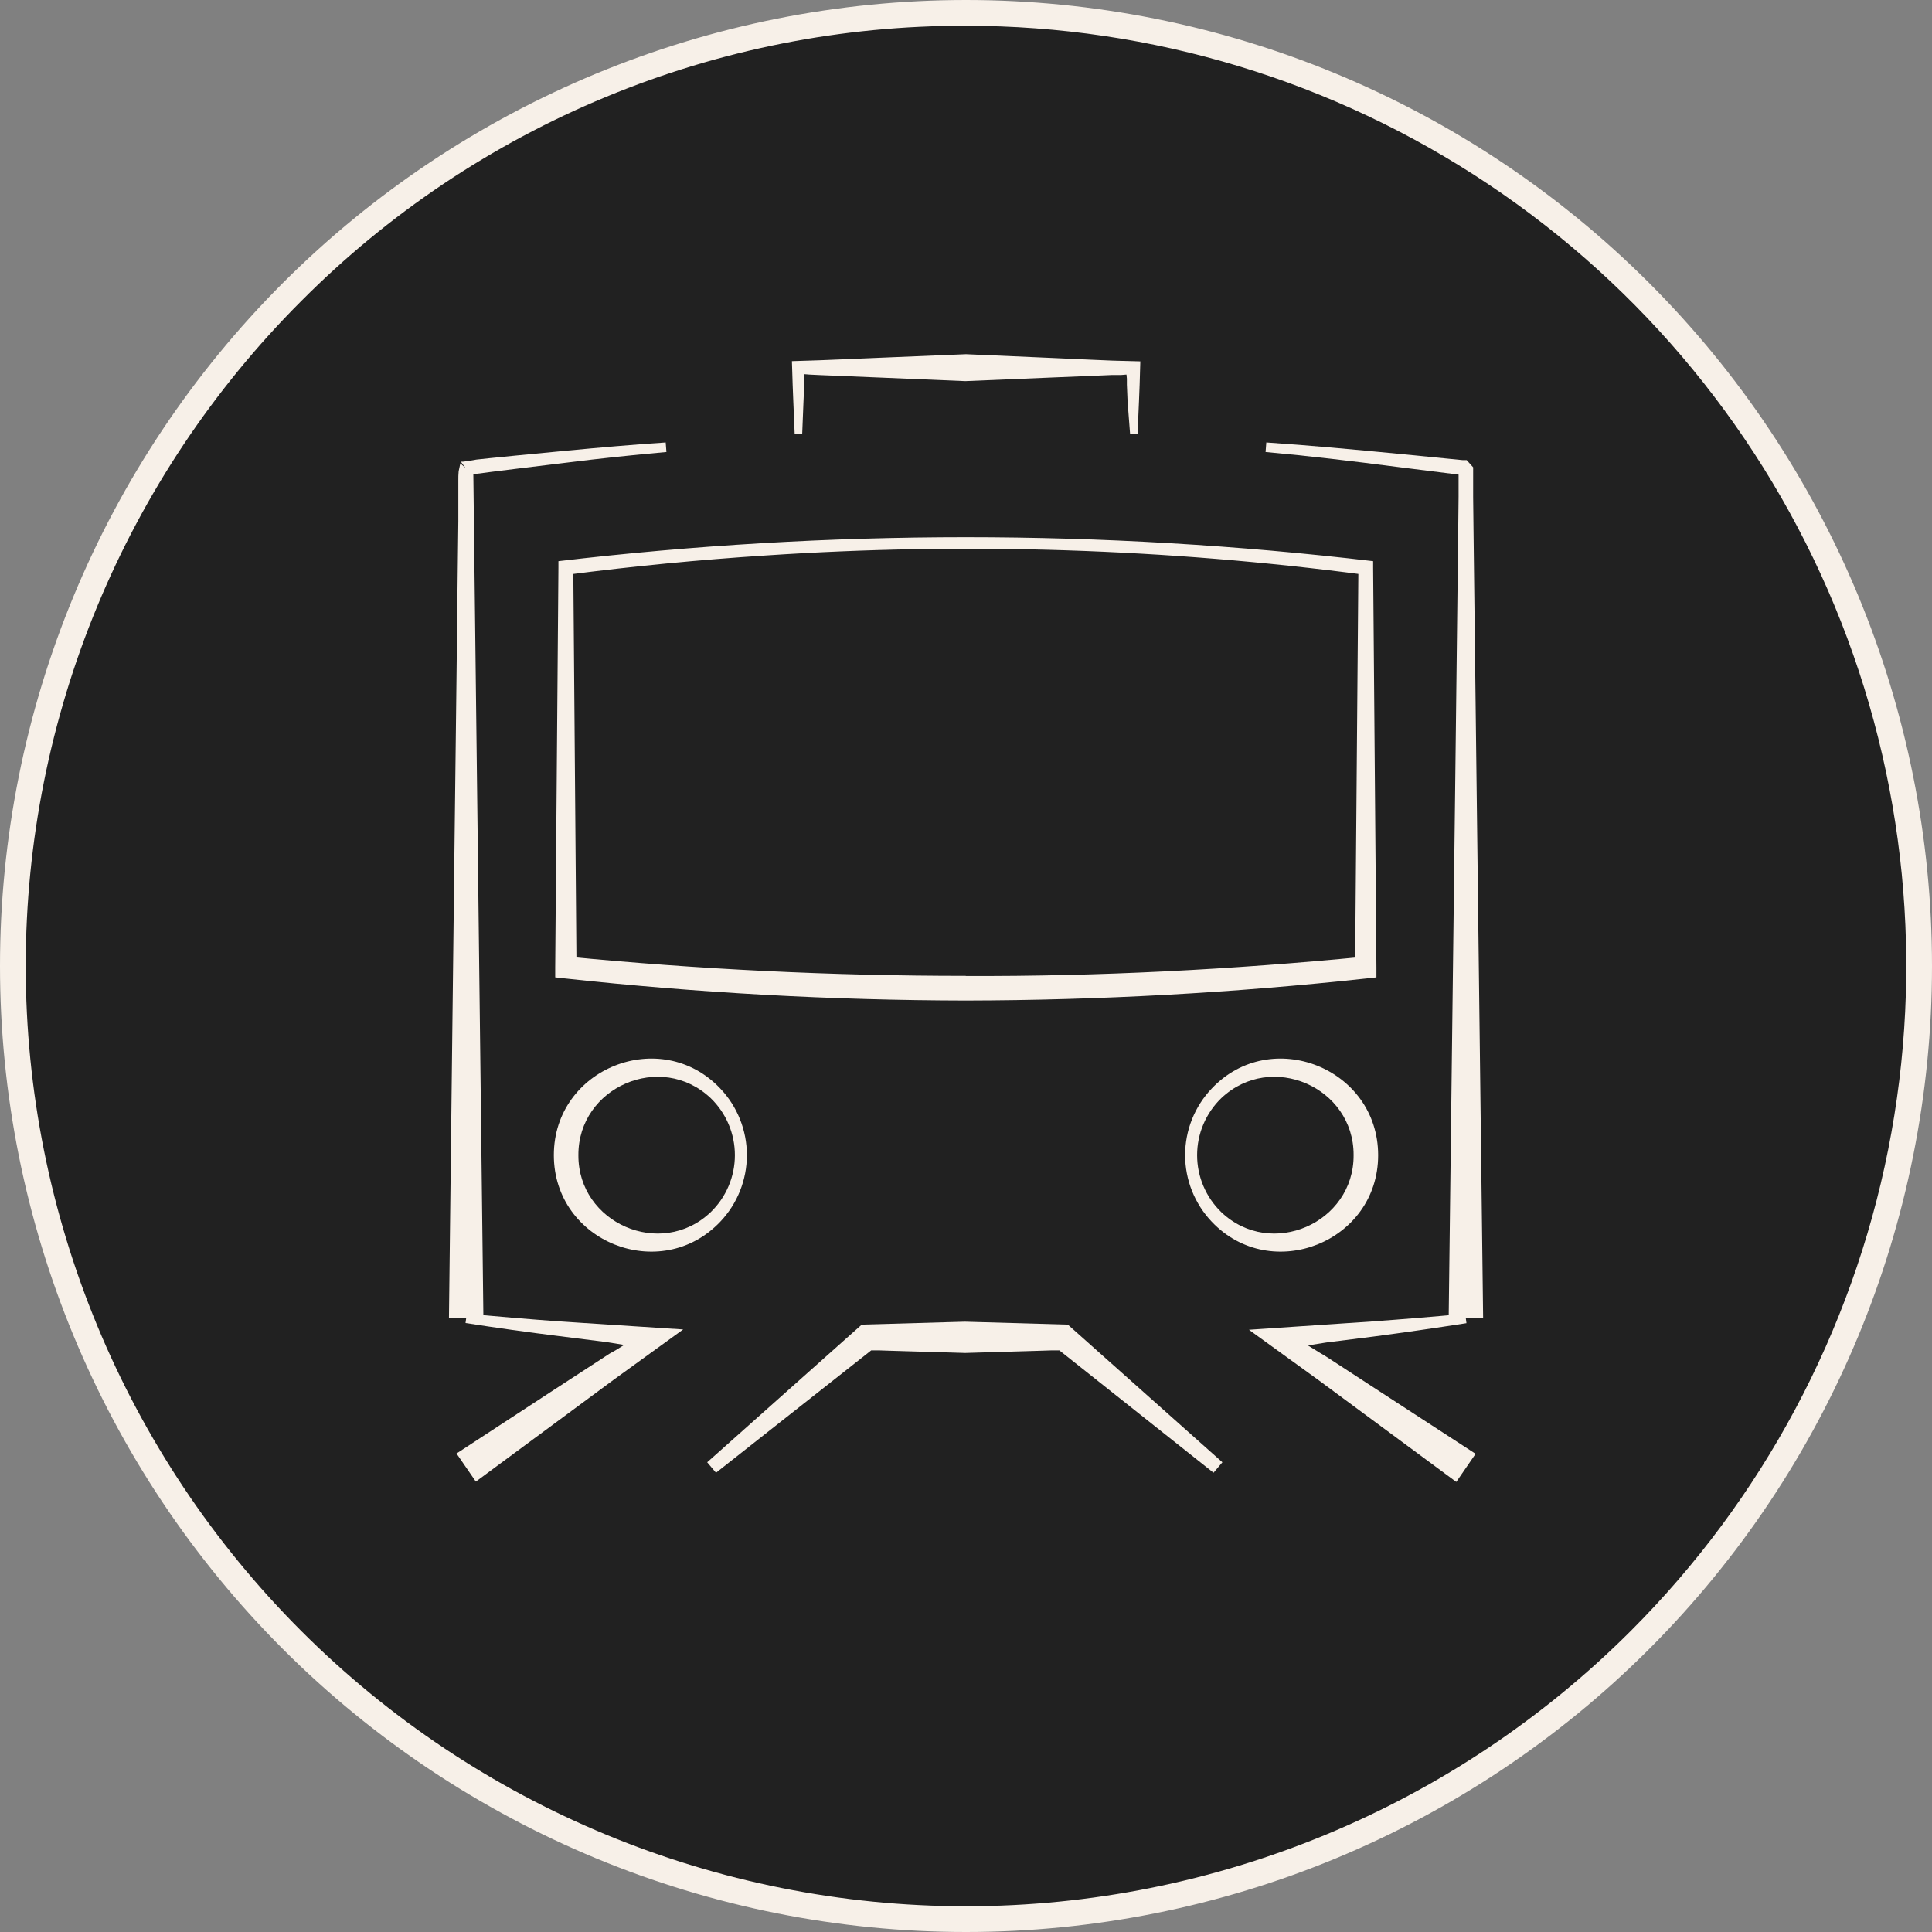 <svg width="48" height="48" viewBox="0 0 48 48" fill="none" xmlns="http://www.w3.org/2000/svg">
<rect x="0" y="0" width="48" height="48" fill="#808080" stroke="none"/>
<g clip-path="url(#clip0_3852_11)">
<path d="M40.745 40.744C49.992 31.497 49.992 16.503 40.745 7.256C31.497 -1.992 16.504 -1.992 7.256 7.256C-1.992 16.503 -1.992 31.497 7.256 40.744C16.504 49.992 31.497 49.992 40.745 40.744Z" fill="#212121"/>
<path d="M24 0.64C28.62 0.64 33.137 2.01 36.978 4.577C40.82 7.143 43.814 10.792 45.583 15.06C47.351 19.329 47.813 24.026 46.912 28.558C46.011 33.089 43.785 37.251 40.518 40.518C36.137 44.899 30.196 47.361 24 47.361C17.804 47.361 11.863 44.899 7.482 40.518C3.101 36.137 0.639 30.196 0.639 24C0.639 17.804 3.101 11.863 7.482 7.482C9.646 5.306 12.22 3.581 15.056 2.407C17.891 1.232 20.931 0.632 24 0.64ZM24 0C17.635 0 11.53 2.529 7.029 7.029C2.529 11.53 0 17.635 0 24C0 30.365 2.529 36.47 7.029 40.971C11.53 45.471 17.635 48 24 48C30.365 48 36.47 45.471 40.971 40.971C45.471 36.47 48 30.365 48 24C48 17.635 45.471 11.53 40.971 7.029C36.47 2.529 30.365 0 24 0Z" fill="#F7F0E8"/>
<path d="M28.077 10.789H28.262L28.298 9.963L28.314 9.552L28.331 8.978L27.648 8.96L27.126 8.938L26.08 8.891L24 8.8L21.92 8.886L20.878 8.93C20.51 8.944 20.261 8.958 19.675 8.973L19.693 9.549L19.709 9.963L19.744 10.79H19.93L19.963 9.963L19.981 9.549V9.456V9.4V9.296C20.09 9.31 20.534 9.325 20.861 9.339L21.902 9.382L23.982 9.469L26.062 9.382L27.106 9.339L27.627 9.317H27.758H27.819H27.851L27.987 9.306L27.997 9.408V9.464V9.557L28.014 9.968L28.077 10.789Z" fill="#F7F0E8"/>
<path d="M11.566 32.87L11.597 32.637C12.371 32.71 13.147 32.776 13.923 32.832L16.973 33.03L15.246 34.28L14.106 35.123L11.822 36.81L11.342 36.112L13.717 34.56L14.907 33.786C15.163 33.616 15.152 33.626 15.246 33.574C15.341 33.523 15.406 33.477 15.506 33.414L15.048 33.341L13.886 33.195C13.112 33.099 12.339 32.991 11.566 32.87Z" fill="#F7F0E8"/>
<path d="M36.403 32.64L36.434 32.874C35.662 32.994 34.889 33.106 34.114 33.208L32.952 33.354L32.494 33.427C32.586 33.485 32.677 33.538 32.754 33.587C32.83 33.637 32.837 33.629 33.093 33.798L34.283 34.573L36.661 36.12L36.181 36.818L33.898 35.131L32.757 34.288L31.03 33.038L34.08 32.832C34.854 32.776 35.629 32.712 36.403 32.64Z" fill="#F7F0E8"/>
<path d="M13.76 28.699C13.76 26.539 16.418 25.485 17.894 27.043C18.319 27.489 18.556 28.082 18.556 28.698C18.556 29.315 18.319 29.907 17.894 30.354C16.414 31.91 13.76 30.859 13.76 28.699ZM14.37 28.699C14.36 30.386 16.419 31.29 17.656 30.117C17.846 29.933 17.998 29.713 18.101 29.469C18.205 29.226 18.258 28.964 18.258 28.699C18.258 28.435 18.205 28.173 18.101 27.929C17.998 27.686 17.846 27.465 17.656 27.282C16.418 26.112 14.362 27.011 14.37 28.699Z" fill="#F7F0E8"/>
<path d="M33.63 28.699C33.638 27.011 31.582 26.112 30.344 27.282C30.154 27.465 30.002 27.686 29.899 27.929C29.795 28.173 29.742 28.435 29.742 28.699C29.742 28.964 29.795 29.226 29.899 29.469C30.002 29.713 30.154 29.933 30.344 30.117C31.581 31.29 33.64 30.386 33.63 28.699ZM34.24 28.699C34.24 30.859 31.584 31.91 30.106 30.354C29.681 29.907 29.444 29.315 29.444 28.698C29.444 28.082 29.681 27.489 30.106 27.043C31.582 25.485 34.237 26.539 34.24 28.699Z" fill="#F7F0E8"/>
<path d="M24 24.858C20.672 24.852 17.346 24.669 14.037 24.309L13.794 24.282V24.042L13.874 14.102V13.942C20.597 13.148 27.391 13.148 34.115 13.942V14.102L34.197 24.042V24.282L33.954 24.309C30.648 24.668 27.325 24.851 24 24.858ZM24 24.248C27.307 24.261 30.614 24.088 33.907 23.768L33.667 24.034L33.749 14.094L33.909 14.28C28.977 13.63 23.992 13.469 19.029 13.8C17.374 13.907 15.726 14.067 14.083 14.28L14.243 14.093L14.323 24.032L14.082 23.765C17.374 24.085 20.68 24.245 23.989 24.245L24 24.248Z" fill="#F7F0E8"/>
<path d="M30.15 36.59L30.37 36.33L26.53 32.91L23.97 32.837L21.41 32.91L17.57 36.33L17.789 36.59L21.645 33.55H21.682H21.842L22.147 33.56L22.758 33.578L23.982 33.614L25.206 33.578L25.818 33.56L26.123 33.55H26.283H26.32L30.15 36.59Z" fill="#F7F0E8"/>
<path d="M16.539 10.993L16.557 11.23C15.731 11.304 14.904 11.39 14.078 11.494L12.84 11.645L12.221 11.722L11.76 11.782L12.01 32.754H11.154L11.278 22.194L11.341 16.913L11.371 14.272L11.387 12.952V12.291V11.939C11.386 11.863 11.388 11.786 11.395 11.71L11.437 11.512L11.57 11.63C11.53 11.578 11.48 11.515 11.45 11.47H11.504L11.613 11.456L11.84 11.418L12.179 11.382L12.8 11.32L14.048 11.2C14.88 11.121 15.706 11.048 16.539 10.993Z" fill="#F7F0E8"/>
<path d="M31.443 11.23L31.461 10.993C32.55 11.066 33.633 11.168 34.718 11.272L36.344 11.432H36.395H36.421H36.44C36.76 11.787 36.526 11.534 36.6 11.614V11.936V12.344L36.609 13.16L36.688 19.691L36.848 32.754H35.992L36.152 19.691L36.229 13.16L36.238 12.344V11.936V11.629C36.309 11.706 36.078 11.448 36.398 11.8H36.379H36.353H36.304L34.685 11.597C33.6 11.456 32.523 11.328 31.443 11.23Z" fill="#F7F0E8"/>
</g>
<defs>
<clipPath id="clip0_3852_11">
<rect width="48" height="48" fill="white"/>
</clipPath>
</defs>
</svg>
